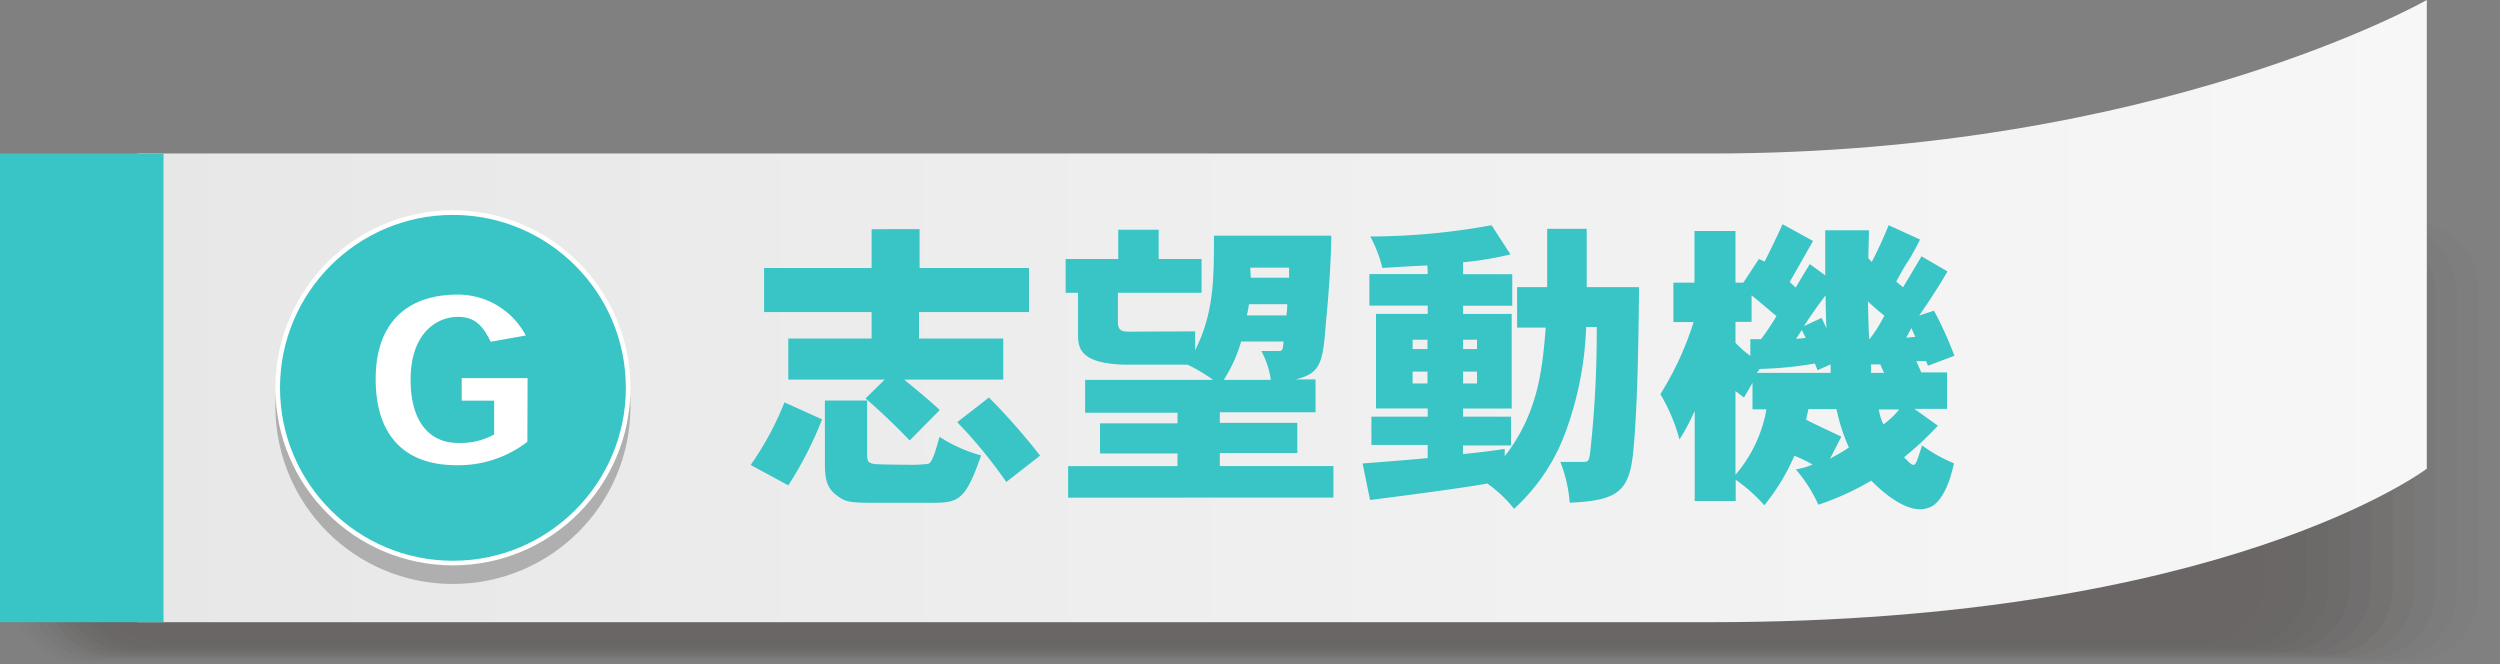 <svg xmlns="http://www.w3.org/2000/svg" xmlns:xlink="http://www.w3.org/1999/xlink" viewBox="0 0 222 59"><rect x="0" y="0" width="222" height="59" fill="#808080" stroke="none"/><defs><style>.cls-1{isolation:isolate;}.cls-2{mix-blend-mode:multiply;}.cls-2,.cls-27{opacity:0.25;}.cls-3{opacity:0;}.cls-4{fill:#231815;}.cls-5{opacity:0.05;}.cls-6{opacity:0.1;}.cls-7{opacity:0.14;}.cls-8{opacity:0.19;}.cls-9{opacity:0.24;}.cls-10{opacity:0.29;}.cls-11{opacity:0.33;}.cls-12{opacity:0.38;}.cls-13{opacity:0.43;}.cls-14{opacity:0.48;}.cls-15{opacity:0.52;}.cls-16{opacity:0.57;}.cls-17{opacity:0.62;}.cls-18{opacity:0.67;}.cls-19{opacity:0.71;}.cls-20{opacity:0.76;}.cls-21{opacity:0.81;}.cls-22{opacity:0.86;}.cls-23{opacity:0.9;}.cls-24{opacity:0.95;}.cls-25{fill:url(#新規グラデーションスウォッチ_1);}.cls-26{fill:#39c4c6;}.cls-27{mix-blend-mode:overlay;}.cls-28,.cls-29{fill:none;stroke-miterlimit:10;stroke-width:0.41px;}.cls-28{stroke:#000;}.cls-29{stroke:#fff;}.cls-30{fill:#fff;}</style><linearGradient id="新規グラデーションスウォッチ_1" x1="12.21" y1="27.63" x2="215.5" y2="27.63" gradientUnits="userSpaceOnUse"><stop offset="0" stop-color="#e7e7e8"/><stop offset="1" stop-color="#f7f7f7"/></linearGradient></defs><g class="cls-1"><g id="レイヤー_2" data-name="レイヤー 2"><g id="レイヤー_1-2" data-name="レイヤー 1"><g class="cls-2"><g class="cls-3"><rect class="cls-4" x="0.21" y="19.49" width="221.79" height="39.51" rx="6.22"/></g><g class="cls-5"><path class="cls-4" d="M220.1,52.67a6.19,6.19,0,0,1-6.17,6.17H7.17A6.19,6.19,0,0,1,1,52.67L1,25.83a6.19,6.19,0,0,1,6.17-6.18H213.93a6.19,6.19,0,0,1,6.17,6.18Z"/></g><g class="cls-6"><path class="cls-4" d="M218.19,52.55a6.14,6.14,0,0,1-6.12,6.13H7.9a6.15,6.15,0,0,1-6.13-6.13l0-26.61a6.12,6.12,0,0,1,6.11-6.12H212.07a6.13,6.13,0,0,1,6.12,6.12Z"/></g><g class="cls-7"><path class="cls-4" d="M216.29,52.44a6.09,6.09,0,0,1-6.08,6.07H8.64a6.1,6.1,0,0,1-6.09-6.07L2.49,26.05A6.07,6.07,0,0,1,8.55,20H210.21a6.09,6.09,0,0,1,6.08,6.07Z"/></g><g class="cls-8"><path class="cls-4" d="M214.39,52.32a6,6,0,0,1-6,6H9.37a6.06,6.06,0,0,1-6-6L3.25,26.17a6,6,0,0,1,6-6h199.1a6,6,0,0,1,6,6Z"/></g><g class="cls-9"><path class="cls-4" d="M212.48,52.21a6,6,0,0,1-6,6H10.11a6,6,0,0,1-6-6L4,26.28a6,6,0,0,1,6-6H206.5a6,6,0,0,1,6,6Z"/></g><g class="cls-10"><path class="cls-4" d="M210.58,52.09A6,6,0,0,1,204.64,58H10.85a6,6,0,0,1-6-5.94L4.76,26.4a5.93,5.93,0,0,1,5.91-5.94h194a6,6,0,0,1,5.94,5.94Z"/></g><g class="cls-11"><path class="cls-4" d="M208.67,52a5.9,5.9,0,0,1-5.88,5.88H11.58A5.94,5.94,0,0,1,5.66,52L5.52,26.51a5.87,5.87,0,0,1,5.86-5.88H202.79a5.9,5.9,0,0,1,5.88,5.88Z"/></g><g class="cls-12"><path class="cls-4" d="M206.77,51.87a5.85,5.85,0,0,1-5.84,5.83H12.32a5.9,5.9,0,0,1-5.88-5.83L6.28,26.63a5.81,5.81,0,0,1,5.8-5.84H200.93a5.86,5.86,0,0,1,5.84,5.84Z"/></g><g class="cls-13"><path class="cls-4" d="M204.86,51.75a5.8,5.8,0,0,1-5.79,5.79h-186a5.86,5.86,0,0,1-5.83-5.79L7,26.74A5.77,5.77,0,0,1,12.79,21H199.07a5.81,5.81,0,0,1,5.79,5.79Z"/></g><g class="cls-14"><path class="cls-4" d="M203,51.64a5.76,5.76,0,0,1-5.74,5.74H13.79A5.82,5.82,0,0,1,8,51.64L7.8,26.85a5.71,5.71,0,0,1,5.7-5.74H197.22A5.76,5.76,0,0,1,203,26.85Z"/></g><g class="cls-15"><path class="cls-4" d="M201.06,51.52a5.72,5.72,0,0,1-5.7,5.7H14.53a5.78,5.78,0,0,1-5.75-5.7L8.56,27a5.64,5.64,0,0,1,5.64-5.69H195.36a5.71,5.71,0,0,1,5.7,5.69Z"/></g><g class="cls-16"><path class="cls-4" d="M199.15,51.41a5.66,5.66,0,0,1-5.64,5.64H15.26a5.73,5.73,0,0,1-5.7-5.64L9.32,27.08a5.59,5.59,0,0,1,5.59-5.64h178.6a5.66,5.66,0,0,1,5.64,5.64Z"/></g><g class="cls-17"><path class="cls-4" d="M197.25,51.29a5.62,5.62,0,0,1-5.6,5.6H16a5.69,5.69,0,0,1-5.66-5.6L10.08,27.2a5.55,5.55,0,0,1,5.54-5.6h176a5.62,5.62,0,0,1,5.6,5.6Z"/></g><g class="cls-18"><path class="cls-4" d="M195.34,51.18a5.56,5.56,0,0,1-5.55,5.55H16.73a5.64,5.64,0,0,1-5.61-5.55l-.28-23.87a5.48,5.48,0,0,1,5.48-5.55H189.79a5.56,5.56,0,0,1,5.55,5.55Z"/></g><g class="cls-19"><path class="cls-4" d="M193.44,51.07a5.52,5.52,0,0,1-5.5,5.5H17.47a5.6,5.6,0,0,1-5.57-5.5l-.3-23.64A5.43,5.43,0,0,1,17,21.92H187.94a5.52,5.52,0,0,1,5.5,5.51Z"/></g><g class="cls-20"><path class="cls-4" d="M191.53,51a5.47,5.47,0,0,1-5.45,5.46H18.2A5.56,5.56,0,0,1,12.68,51l-.32-23.41a5.38,5.38,0,0,1,5.38-5.45H186.08a5.46,5.46,0,0,1,5.45,5.45Z"/></g><g class="cls-21"><path class="cls-4" d="M189.63,50.84a5.42,5.42,0,0,1-5.41,5.4H18.94a5.51,5.51,0,0,1-5.48-5.4l-.34-23.19a5.32,5.32,0,0,1,5.32-5.4H184.22a5.42,5.42,0,0,1,5.41,5.4Z"/></g><g class="cls-22"><path class="cls-4" d="M187.73,50.72a5.38,5.38,0,0,1-5.36,5.36H19.68a5.48,5.48,0,0,1-5.45-5.36l-.35-22.95a5.27,5.27,0,0,1,5.27-5.36H182.37a5.38,5.38,0,0,1,5.36,5.36Z"/></g><g class="cls-23"><path class="cls-4" d="M185.82,50.61a5.33,5.33,0,0,1-5.31,5.31H20.41A5.44,5.44,0,0,1,15,50.61l-.38-22.73a5.23,5.23,0,0,1,5.23-5.31H180.51a5.33,5.33,0,0,1,5.31,5.31Z"/></g><g class="cls-24"><path class="cls-4" d="M183.92,50.49a5.28,5.28,0,0,1-5.26,5.27H21.15a5.39,5.39,0,0,1-5.36-5.26L15.39,28a5.17,5.17,0,0,1,5.17-5.27h158.1A5.28,5.28,0,0,1,183.92,28Z"/></g><path class="cls-4" d="M182,50.38a5.22,5.22,0,0,1-5.21,5.21H21.88a5.35,5.35,0,0,1-5.31-5.21l-.42-22.27a5.11,5.11,0,0,1,5.12-5.21H176.8A5.22,5.22,0,0,1,182,28.11Z"/></g><path class="cls-25" d="M215.5,41.62s-18,13.63-63.51,13.63H12.21V13.63H152C191.64,13.63,215.5,0,215.5,0Z"/><rect class="cls-26" y="13.63" width="14.52" height="41.62"/><g class="cls-27"><circle cx="40.22" cy="36.09" r="15.56"/><circle class="cls-28" cx="40.22" cy="36.09" r="15.56"/></g><circle class="cls-26" cx="40.22" cy="34.44" r="15.56"/><circle class="cls-29" cx="40.22" cy="34.44" r="15.56"/><path class="cls-26" d="M66.66,41.29a27.16,27.16,0,0,0,3-5.56L73,37.24a32.5,32.5,0,0,1-3,5.86Zm15-20.94V23.8h9.72v3.91H81.61v2.35h7.48v3.65h-8.8c1,.83,2.11,1.72,3.16,2.7l-2.67,2.7c-1.14-1.19-2.54-2.54-3.92-3.73l1.7-1.67H70V30.06H77.4V27.71H67.85V23.8H77.4V20.35ZM77,40.19c0,.64,0,.89.56,1,.19.06,2.54.08,3,.08a12.7,12.7,0,0,0,1.87-.08c.35-.16.59-.92,1-2.4a13,13,0,0,0,3.69,1.65c-1.45,4.21-2.08,4.21-4.67,4.21H78.43c-2.86,0-3.24,0-4.08-.62-1-.73-1.1-1.6-1.1-3V35.57H77ZM87.82,35.3a57.57,57.57,0,0,1,4.54,5.16l-3,2.34A42.15,42.15,0,0,0,85,37.49Z"/><path class="cls-26" d="M102.89,20.4V23h3.81v3H99.27v2.62c0,.65.3.76.62.81s.81,0,6.24,0v1.67c1.65-3.29,1.67-6.23,1.67-10.17h10.42c0,1.4-.16,4.5-.46,7.53-.29,3.61-.37,4.69-2.72,5.23h1.78v2.92h-8.5v.94h6.88v2.68h-6.88v1.16h10.09v2.8H94.85v-2.8h9.71V40.27H97.68V37.59h6.88v-.94h-8.2V33.73h11.36a15,15,0,0,0-2.27-1.35c-3.77,0-4.75,0-5.72,0-3.8-.14-4-1.46-4-2.67V26h-1.1V23h4.67V20.4Zm7.32,9.93a12.79,12.79,0,0,1-1.54,3.4h4.18a7.85,7.85,0,0,0-.84-2.56h1.52c.29,0,.4,0,.45-.84Zm.7-3.32c-.06.35-.11.68-.19,1h3.51a7.37,7.37,0,0,0,.08-1Zm.16-2.35h3.4c0-.27,0-.56,0-.89h-3.45Z"/><path class="cls-26" d="M126.76,23.58c-.57,0-3.37.17-4,.22A12,12,0,0,0,121.68,21a60.58,60.58,0,0,0,10.77-1l1.68,2.59a30,30,0,0,1-4.21.7v1.06h4.37v2.8h-4.37v.73h4.32v8.4h-4.32V37h4.26v2.56h-4.26v.76c1.4-.14,2.75-.3,3.7-.46v.65c2.91-3.73,3.34-7.56,3.64-11.42h-2.54V25.5h2.67V20.32h3.51V25.5h4.65c-.06,5.91-.17,11.07-.52,14.63s-1.43,4.32-5.64,4.51a12.42,12.42,0,0,0-.83-3.62h1.91c.62,0,.62-.08.73-.78a98,98,0,0,0,.59-11.2h-.94a29.81,29.81,0,0,1-1.67,8.88,17.22,17.22,0,0,1-4.73,7.26,11.68,11.68,0,0,0-2.37-2.24c-2.49.43-6.81,1-10.42,1.46L121,41.16c.89-.08,4.94-.38,5.78-.49V39.51h-5V37h5v-.73h-4.59v-8.4h4.59v-.73h-5.18v-2.8h5.18ZM125.44,31h1.32v-.83h-1.32Zm0,3.05h1.32V33h-1.32ZM129.92,31h1.24v-.83h-1.24Zm0,3.05h1.24V33h-1.24Z"/><path class="cls-26" d="M156.7,23.23c.54-1.08,1.08-2.18,1.59-3.32L161,21.4c-.7,1.21-1.37,2.43-2.08,3.64l.54.49c.41-.7.81-1.35,1.25-2.08l1.37,1c0-1.08,0-2.43,0-4h3.88c0,.76-.05,1.7-.05,2.49l.3.32A33.74,33.74,0,0,0,167.71,20l2.79,1.27a20.21,20.21,0,0,1-1.11,2c-.24.35-.46.73-1,1.73l.6.51c.56-.92,1.08-1.81,1.64-2.75l2.3,1.34c-.7,1.27-2.05,3.27-2.51,3.92l1.32-.43a32.47,32.47,0,0,1,1.81,4l-2.35.89-.16-.41h-.87l.44,1h2.29v3.24H170l2.08,1.49a26.94,26.94,0,0,1-3,2.8c.44.46.65.68.84.68s.27-.19.76-1.73a13.05,13.05,0,0,0,2.83,1.59c-.54,2.57-1.43,3.51-1.94,3.81a2.22,2.22,0,0,1-1.14.27c-.51,0-2-.24-4.26-2.54a24.66,24.66,0,0,1-4.7,2.14,13.13,13.13,0,0,0-2-3.14,6.58,6.58,0,0,0,1.49-.43,13.52,13.52,0,0,0-1.62-.78,18.61,18.61,0,0,1-2.67,4.4,14.26,14.26,0,0,0-2.54-2.27v1.89h-3.64v-8a20.59,20.59,0,0,1-1.35,2.54A15.93,15.93,0,0,0,147.44,35a27.2,27.2,0,0,0,2.95-6.4H148.6V25.1h1.87V20.51h3.64V25.1h.7L156.19,23Zm-1.16,5.35h-1.43v1.86a9.06,9.06,0,0,0,1.32,1.16V30.12h.95a22.12,22.12,0,0,0,1.37-2.05c-.72-.6-1.43-1.22-2.21-1.84Zm-.67,6.72-.76-.57v7.43a12.13,12.13,0,0,0,2.75-5.81h-1.24V34ZM156,33.11h6.56l0-.75-1.16.51-.24-.59a32.65,32.65,0,0,1-4.89.48Zm4-3.8-.51.78.86-.08Zm2.19-.16c-.06-1.06-.06-1.92-.08-2.92-.68.89-1.27,1.73-1.92,2.73l1.57-.73Zm-1.81,8.12c.94.49,2.1,1,3.13,1.51l-1,1.95c.65-.36,1.19-.65,1.67-1a16.57,16.57,0,0,1-1.1-3.4h-2.49ZM166,30.14a13.53,13.53,0,0,0,1.33-2.1c-.49-.41-1-.84-1.46-1.27C165.91,28,165.91,29.15,166,30.14Zm.14,2.22,0,.75h1.16l-.33-.75Zm.7,4a4.52,4.52,0,0,0,.41,1.33,7.56,7.56,0,0,0,1.4-1.33Zm2.89-7.23-.46.86.81-.08Z"/><path class="cls-30" d="M46.83,39.23a10,10,0,0,1-6.28,2.08c-4.88,0-7.19-2.91-7.19-7.64,0-5.22,3-7.51,7.27-7.51a6.83,6.83,0,0,1,6.06,3.63l-3.12.56c-.75-1.56-1.5-2.21-2.9-2.21-2,0-4.21,1.56-4.21,5.58,0,3.7,1.66,5.61,4.19,5.61a6.15,6.15,0,0,0,3.23-.75v-3H41v-2h5.85Z"/></g></g></g></svg>